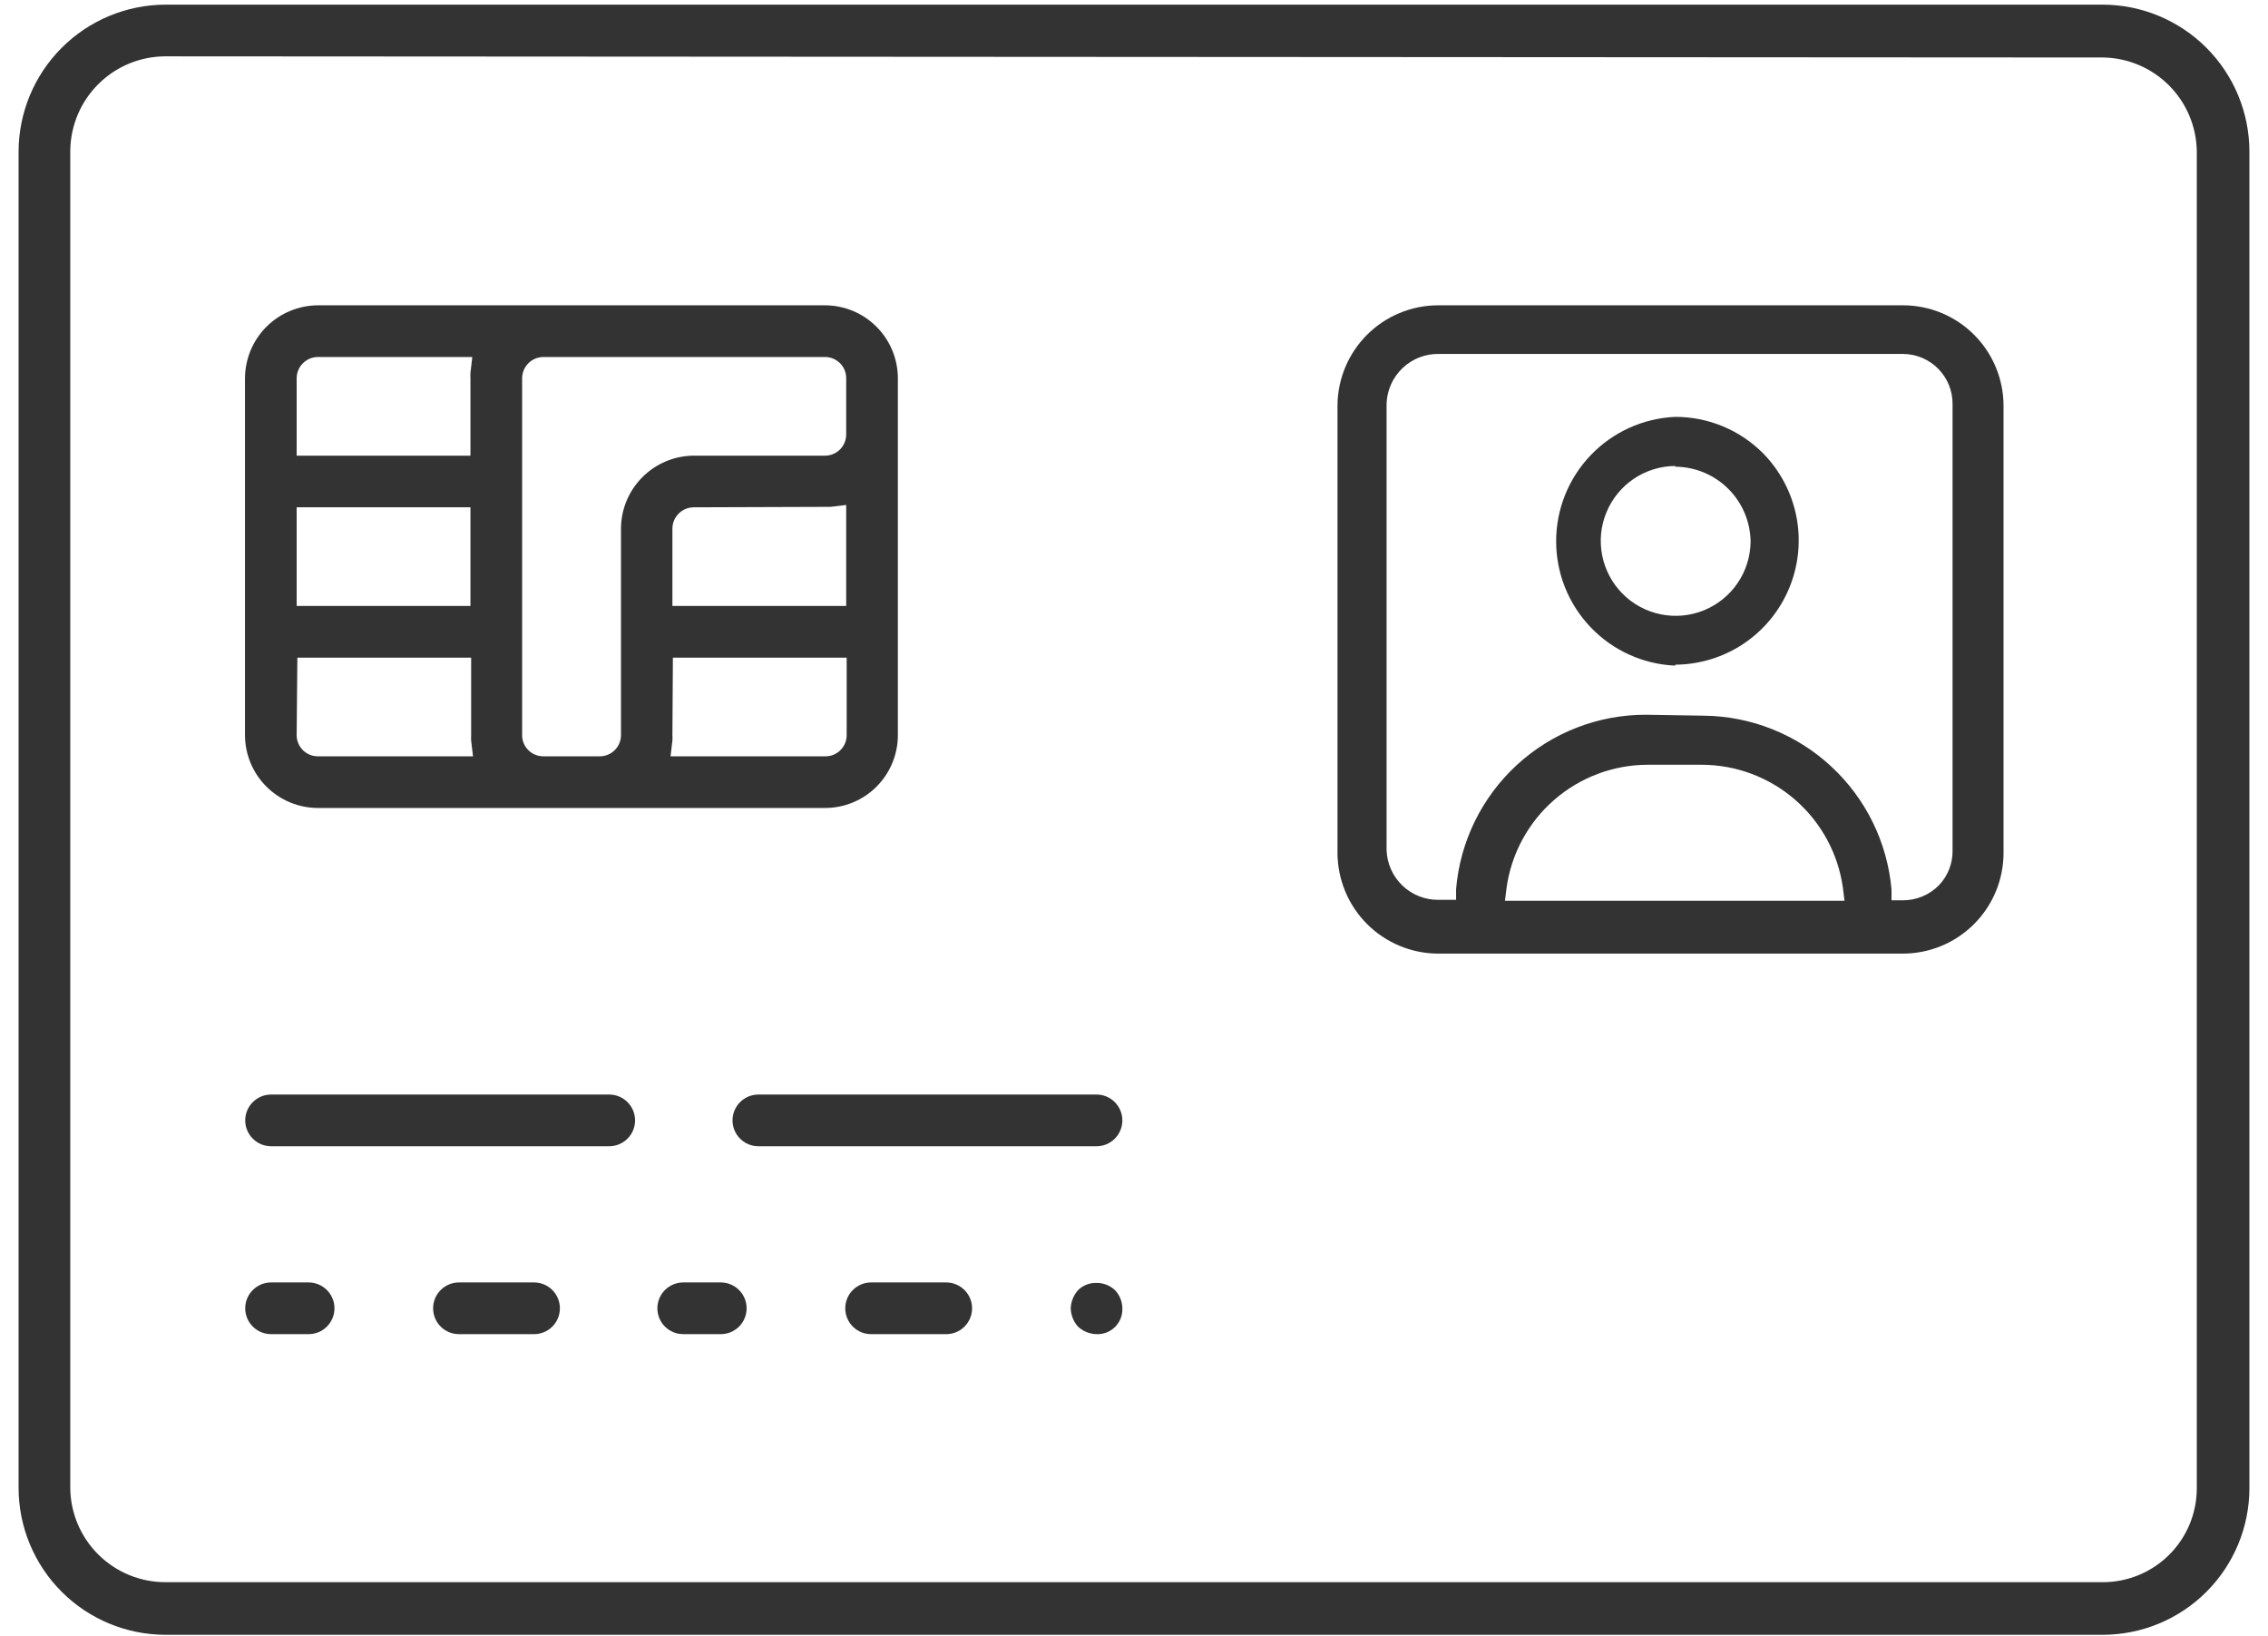 <svg width="61" height="44" viewBox="0 0 61 44" fill="none" xmlns="http://www.w3.org/2000/svg">
<path d="M4.448 43.961C3.402 43.959 2.4 43.544 1.66 42.805C0.921 42.067 0.503 41.065 0.5 40.02V4.073C0.503 3.027 0.92 2.025 1.66 1.285C2.4 0.545 3.402 0.128 4.448 0.125H56.559C57.604 0.128 58.605 0.546 59.344 1.285C60.083 2.025 60.498 3.027 60.5 4.073V40.02C60.498 41.065 60.083 42.066 59.344 42.805C58.605 43.544 57.603 43.959 56.559 43.961H4.448ZM4.448 1.515C3.775 1.516 3.13 1.782 2.652 2.255C2.173 2.727 1.9 3.369 1.89 4.041V40.02C1.898 40.693 2.171 41.335 2.65 41.808C3.129 42.281 3.775 42.546 4.448 42.546H56.559C57.229 42.546 57.871 42.28 58.345 41.806C58.819 41.333 59.085 40.69 59.085 40.02V4.073C59.077 3.405 58.808 2.767 58.336 2.295C57.864 1.823 57.226 1.554 56.559 1.546L4.448 1.515Z" fill="#333333"/>
<path d="M7.29 30.823C7.106 30.823 6.929 30.75 6.799 30.619C6.669 30.489 6.595 30.312 6.595 30.128C6.595 29.944 6.669 29.767 6.799 29.637C6.929 29.507 7.106 29.433 7.29 29.433H16.386C16.57 29.433 16.747 29.507 16.877 29.637C17.008 29.767 17.081 29.944 17.081 30.128C17.081 30.312 17.008 30.489 16.877 30.619C16.747 30.75 16.57 30.823 16.386 30.823H7.29Z" fill="#333333"/>
<path d="M20.397 30.823C20.213 30.823 20.036 30.75 19.905 30.619C19.775 30.489 19.702 30.312 19.702 30.128C19.702 29.944 19.775 29.767 19.905 29.637C20.036 29.507 20.213 29.433 20.397 29.433H29.492C29.677 29.433 29.854 29.507 29.984 29.637C30.114 29.767 30.187 29.944 30.187 30.128C30.187 30.312 30.114 30.489 29.984 30.619C29.854 30.75 29.677 30.823 29.492 30.823H20.397Z" fill="#333333"/>
<path d="M7.29 35.876C7.106 35.876 6.929 35.803 6.799 35.673C6.669 35.542 6.595 35.366 6.595 35.181C6.595 34.997 6.669 34.82 6.799 34.69C6.929 34.56 7.106 34.486 7.29 34.486H8.301C8.485 34.486 8.662 34.56 8.792 34.69C8.922 34.82 8.996 34.997 8.996 35.181C8.996 35.366 8.922 35.542 8.792 35.673C8.662 35.803 8.485 35.876 8.301 35.876H7.29Z" fill="#333333"/>
<path d="M12.343 35.876C12.159 35.876 11.982 35.803 11.852 35.673C11.722 35.542 11.649 35.366 11.649 35.181C11.649 34.997 11.722 34.82 11.852 34.69C11.982 34.56 12.159 34.486 12.343 34.486H14.365C14.549 34.486 14.726 34.56 14.856 34.69C14.986 34.82 15.059 34.997 15.059 35.181C15.059 35.366 14.986 35.542 14.856 35.673C14.726 35.803 14.549 35.876 14.365 35.876H12.343Z" fill="#333333"/>
<path d="M18.376 35.876C18.191 35.876 18.015 35.803 17.884 35.673C17.754 35.542 17.681 35.366 17.681 35.181C17.681 34.997 17.754 34.82 17.884 34.69C18.015 34.56 18.191 34.486 18.376 34.486H19.386C19.57 34.486 19.747 34.56 19.878 34.69C20.008 34.82 20.081 34.997 20.081 35.181C20.081 35.366 20.008 35.542 19.878 35.673C19.747 35.803 19.57 35.876 19.386 35.876H18.376Z" fill="#333333"/>
<path d="M23.429 35.876C23.244 35.876 23.068 35.803 22.937 35.673C22.807 35.542 22.734 35.366 22.734 35.181C22.734 34.997 22.807 34.82 22.937 34.69C23.068 34.56 23.244 34.486 23.429 34.486H25.45C25.634 34.486 25.811 34.56 25.941 34.69C26.072 34.82 26.145 34.997 26.145 35.181C26.145 35.366 26.072 35.542 25.941 35.673C25.811 35.803 25.634 35.876 25.45 35.876H23.429Z" fill="#333333"/>
<path d="M29.492 35.876C29.307 35.872 29.13 35.8 28.994 35.674C28.872 35.538 28.803 35.363 28.798 35.181C28.805 34.995 28.879 34.818 29.006 34.682C29.136 34.56 29.308 34.495 29.486 34.499C29.674 34.495 29.855 34.566 29.991 34.695C30.115 34.827 30.185 35.001 30.187 35.181C30.191 35.273 30.175 35.365 30.142 35.451C30.108 35.537 30.057 35.615 29.992 35.681C29.927 35.746 29.849 35.797 29.763 35.831C29.677 35.864 29.585 35.88 29.492 35.876Z" fill="#333333"/>
<path d="M38.664 25.643C37.95 25.637 37.268 25.349 36.764 24.844C36.261 24.338 35.977 23.654 35.973 22.94V10.901C35.978 10.188 36.264 9.505 36.769 9.001C37.274 8.498 37.957 8.213 38.67 8.21H51.19C51.906 8.212 52.592 8.497 53.097 9.004C53.603 9.511 53.887 10.198 53.887 10.914V22.953C53.882 23.666 53.596 24.348 53.091 24.852C52.586 25.356 51.903 25.64 51.19 25.643H38.664ZM45.821 19.245C47.093 19.257 48.315 19.743 49.249 20.607C50.183 21.471 50.762 22.651 50.874 23.919V24.21H51.164C51.347 24.212 51.529 24.178 51.698 24.108C51.868 24.039 52.021 23.936 52.15 23.805C52.391 23.552 52.523 23.214 52.516 22.864V10.863C52.518 10.51 52.38 10.171 52.133 9.919C51.886 9.667 51.549 9.523 51.196 9.518H38.708C38.343 9.509 37.99 9.645 37.725 9.896C37.46 10.147 37.305 10.492 37.293 10.857V22.858C37.305 23.223 37.46 23.568 37.725 23.819C37.99 24.07 38.343 24.206 38.708 24.197H39.163V23.907C39.271 22.628 39.855 21.436 40.801 20.567C41.746 19.699 42.983 19.218 44.267 19.22L45.821 19.245ZM44.311 20.565C43.388 20.568 42.496 20.904 41.8 21.511C41.104 22.117 40.65 22.954 40.521 23.869L40.477 24.222H49.61L49.566 23.869C49.437 22.954 48.983 22.117 48.287 21.511C47.591 20.904 46.7 20.568 45.776 20.565H44.311Z" fill="#333333"/>
<path d="M45.056 17.899C44.194 17.862 43.38 17.493 42.784 16.87C42.187 16.247 41.854 15.418 41.854 14.555C41.854 13.692 42.187 12.863 42.784 12.24C43.38 11.617 44.194 11.248 45.056 11.21C45.495 11.209 45.93 11.295 46.336 11.463C46.741 11.631 47.109 11.878 47.419 12.189C47.879 12.658 48.192 13.251 48.317 13.896C48.442 14.541 48.374 15.209 48.122 15.815C47.87 16.422 47.445 16.941 46.9 17.307C46.354 17.673 45.713 17.87 45.056 17.874V17.899ZM45.056 12.53C44.659 12.533 44.272 12.653 43.942 12.875C43.613 13.097 43.357 13.412 43.206 13.779C43.054 14.146 43.015 14.55 43.093 14.939C43.171 15.329 43.362 15.687 43.642 15.968C43.922 16.249 44.28 16.441 44.669 16.52C45.058 16.599 45.462 16.561 45.83 16.411C46.198 16.261 46.513 16.006 46.736 15.677C46.959 15.349 47.08 14.962 47.084 14.564C47.077 14.03 46.861 13.519 46.482 13.143C46.103 12.766 45.591 12.553 45.056 12.55V12.53Z" fill="#333333"/>
<path d="M8.553 21.727C8.034 21.727 7.535 21.521 7.167 21.154C6.798 20.787 6.591 20.289 6.589 19.769V10.175C6.591 9.654 6.798 9.155 7.166 8.787C7.534 8.419 8.033 8.212 8.553 8.21H22.191C22.711 8.212 23.209 8.419 23.576 8.788C23.943 9.156 24.149 9.655 24.149 10.175V19.769C24.149 20.288 23.942 20.787 23.575 21.154C23.208 21.521 22.71 21.727 22.191 21.727H8.553ZM18.085 19.769C18.088 19.818 18.088 19.866 18.085 19.915L18.035 20.338H22.203C22.354 20.338 22.499 20.278 22.605 20.171C22.712 20.064 22.772 19.92 22.772 19.769V17.685H18.098L18.085 19.769ZM14.617 9.6C14.465 9.6 14.319 9.66 14.211 9.768C14.103 9.876 14.043 10.022 14.043 10.175V19.769C14.043 19.844 14.057 19.919 14.086 19.988C14.115 20.058 14.158 20.12 14.211 20.173C14.265 20.226 14.328 20.268 14.398 20.296C14.467 20.324 14.542 20.338 14.617 20.338H16.133C16.208 20.338 16.282 20.323 16.351 20.294C16.42 20.266 16.482 20.224 16.535 20.171C16.588 20.118 16.63 20.056 16.658 19.987C16.687 19.918 16.702 19.844 16.702 19.769V14.217C16.703 13.698 16.91 13.2 17.277 12.832C17.643 12.464 18.14 12.256 18.66 12.253H22.191C22.341 12.253 22.486 12.193 22.593 12.086C22.699 11.979 22.759 11.835 22.759 11.684V10.175C22.76 10.099 22.746 10.025 22.718 9.955C22.689 9.885 22.648 9.822 22.595 9.768C22.542 9.715 22.479 9.673 22.41 9.644C22.34 9.615 22.266 9.6 22.191 9.6H14.617ZM7.979 19.769C7.979 19.844 7.994 19.919 8.023 19.988C8.052 20.058 8.094 20.12 8.147 20.173C8.201 20.226 8.264 20.268 8.334 20.296C8.404 20.324 8.478 20.338 8.553 20.338H12.722L12.672 19.915C12.669 19.866 12.669 19.818 12.672 19.769V17.685H7.998L7.979 19.769ZM18.66 13.642C18.507 13.642 18.361 13.703 18.253 13.811C18.146 13.918 18.085 14.065 18.085 14.217V16.295H22.759V13.579L22.336 13.63H22.191L18.66 13.642ZM7.979 16.295H12.653V13.642H7.979V16.295ZM8.553 9.6C8.401 9.6 8.255 9.66 8.147 9.768C8.039 9.876 7.979 10.022 7.979 10.175V12.253H12.653V10.175C12.65 10.126 12.65 10.078 12.653 10.029L12.703 9.6H8.553Z" fill="#333333"/>
</svg>
